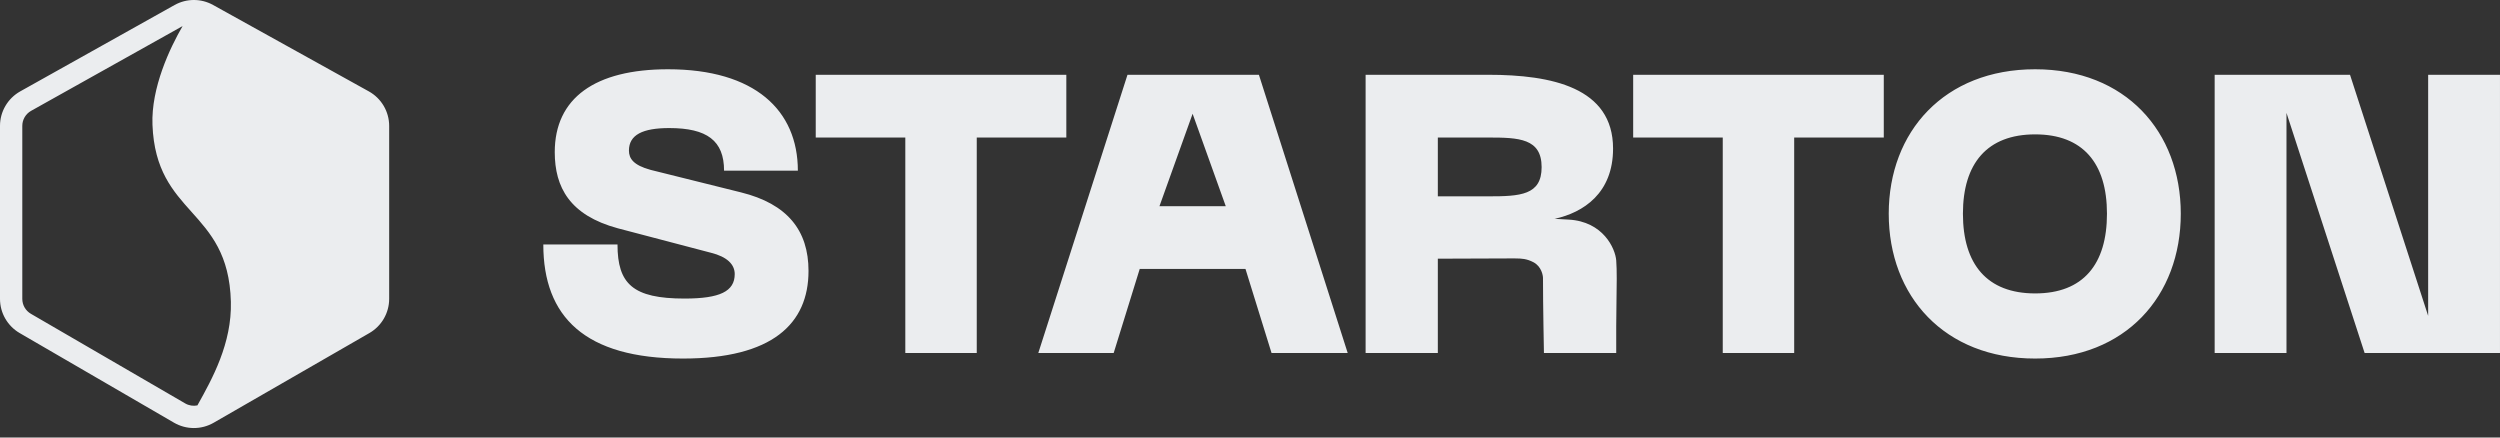 <svg width="160" height="28" viewBox="0 0 160 28" fill="none" xmlns="http://www.w3.org/2000/svg">
<rect x="0" y="0" width="160" height="28" fill="#333333" stroke="none"/>
<path fill-rule="evenodd" clip-rule="evenodd" d="M11.171 0.322C11.937 -0.106 12.87 -0.108 13.637 0.318L23.604 5.848C24.408 6.294 24.907 7.141 24.907 8.06V19.124C24.907 20.029 24.424 20.864 23.64 21.316L13.672 27.057C12.887 27.509 11.919 27.507 11.136 27.052L1.259 21.316C0.48 20.863 0 20.03 0 19.129V8.056C0 7.14 0.495 6.296 1.295 5.848L11.171 0.322ZM1.992 7.093L11.686 1.669C10.872 3.076 9.668 5.608 9.758 7.984C9.869 10.893 11.063 12.227 12.26 13.563C13.477 14.922 14.696 16.283 14.776 19.307C14.847 21.976 13.576 24.254 12.655 25.907L12.633 25.946C12.37 26 12.092 25.958 11.853 25.819L1.977 20.083C1.636 19.885 1.427 19.522 1.427 19.129V8.056C1.427 7.656 1.643 7.288 1.992 7.093ZM51.745 17.339C51.745 14.738 50.381 13.046 47.426 12.313L41.642 10.873C40.53 10.57 40.252 10.141 40.252 9.636C40.252 8.625 41.136 8.196 42.829 8.196C45.254 8.196 46.34 9.004 46.34 10.924H51.063C51.063 7.059 48.31 4.433 42.753 4.433C38.08 4.433 35.504 6.276 35.504 9.737C35.504 11.985 36.464 13.778 39.545 14.612L45.506 16.178C46.516 16.43 47.022 16.91 47.022 17.541C47.022 18.653 46.062 19.108 43.814 19.108C40.505 19.108 39.52 18.173 39.52 15.647H34.772C34.772 20.269 37.424 22.947 43.713 22.947C49.421 22.947 51.745 20.724 51.745 17.339ZM52.207 4.786V8.802H57.94V22.593H62.512V8.802H68.245V4.786H52.207ZM71.275 22.593H66.451L72.159 4.786H80.57L86.253 22.593H81.379L79.711 17.213H72.942L71.275 22.593ZM76.327 7.281L74.205 13.197H78.449L76.327 7.281ZM87.399 22.593H92.021V16.556L96.9 16.538C96.946 16.539 96.994 16.54 97.043 16.541C97.348 16.545 97.7 16.55 98.144 16.785C98.66 17.059 98.751 17.635 98.751 17.787C98.751 19.565 98.812 22.593 98.812 22.593H103.438V20.883C103.438 20.405 103.446 19.877 103.454 19.352V19.352V19.352V19.352V19.351V19.351C103.471 18.308 103.487 17.276 103.438 16.664C103.377 15.905 102.606 14.175 100.39 14.054L99.498 14.005C101.341 13.601 103.236 12.364 103.236 9.509C103.236 5.594 99.296 4.786 95.254 4.786H87.399V22.593ZM92.021 12.566V8.802H95.254C97.199 8.802 98.664 8.853 98.664 10.697C98.664 12.49 97.3 12.566 95.254 12.566H92.021ZM104.523 8.802V4.786H120.562V8.802H114.828V22.593H110.256V8.802H104.523ZM120.879 13.677C120.879 18.956 124.44 22.947 130.249 22.947C136.033 22.947 139.57 18.956 139.57 13.677C139.57 8.423 136.033 4.433 130.249 4.433C124.44 4.433 120.879 8.423 120.879 13.677ZM125.627 13.677C125.627 10.469 127.168 8.6 130.249 8.6C133.306 8.6 134.846 10.444 134.846 13.677C134.846 16.91 133.331 18.779 130.249 18.779C127.168 18.779 125.627 16.91 125.627 13.677ZM146.335 22.593H141.738V4.786H150.401L155.402 20.215V4.786H159.999V22.593H151.336L146.335 7.225V22.593Z" fill="#EBEDEF"/>
</svg>
